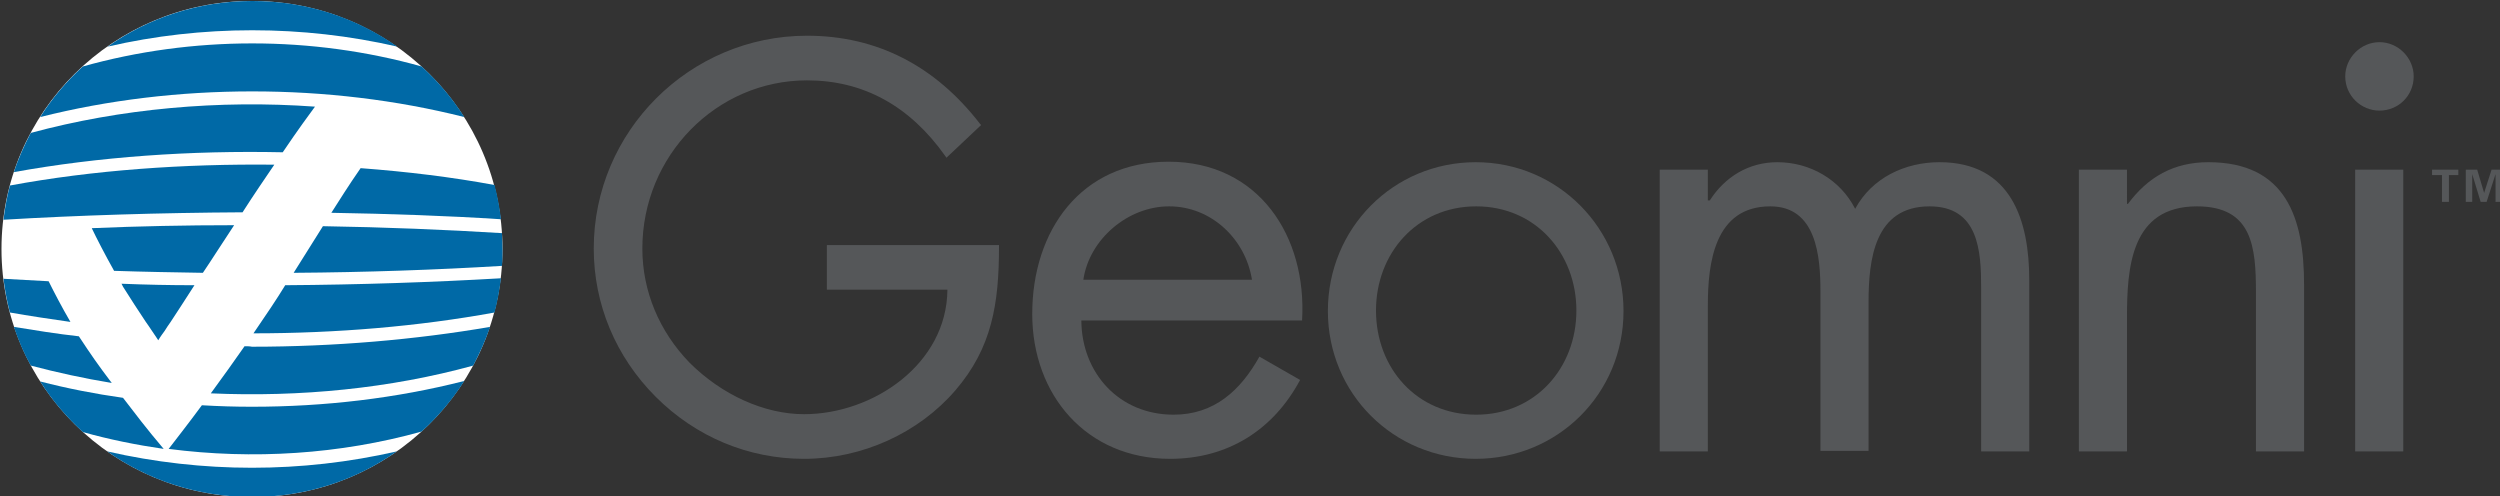 <?xml version="1.0" encoding="utf-8"?>
<!-- Generator: Adobe Illustrator 21.1.0, SVG Export Plug-In . SVG Version: 6.00 Build 0)  -->
<svg version="1.1" id="Layer_1" xmlns="http://www.w3.org/2000/svg" xmlns:xlink="http://www.w3.org/1999/xlink" x="0px" y="0px"
	 viewBox="0 0 504 100" style="enable-background:new 0 0 504 100;" xml:space="preserve">
<rect x="0" y="0" width="504" height="100" fill="#333333" stroke="none"/>
<style type="text/css">
	.st0{fill:#555759;}
	.st1{fill:#FFFFFF;}
	.st2{fill:#0069A6;}
</style>
<g>
	<g>
		<g>
			<g>
				<path class="st0" d="M492.2,35.3h-1.9v-1.1h5.3v1.1h-1.9v5.4h-1.4V35.3z"/>
				<path class="st0" d="M497.1,34.2h2.3l1.4,4.7l1.5-4.7h2.2v6.5h-1.4v-5.6l-1.8,5.6h-1.2l-1.7-5.6v5.6h-1.3V34.2z"/>
			</g>
		</g>
	</g>
	<g>
		<g>
			<g>
				<path class="st1" d="M101.3,50.2c0,27.6-22.6,50-50.5,50c-27.9,0-50.5-22.4-50.5-50c0-27.6,22.6-50,50.5-50
					C78.7,0.2,101.3,22.6,101.3,50.2z"/>
			</g>
			<g>
				<path class="st2" d="M93.6,23.6c-2.4-3.8-5.3-7.2-8.6-10.2c-22.1-6.2-46.2-6.2-68.3,0c-3.3,3-6.2,6.4-8.6,10.2
					C35.4,16.7,66.3,16.7,93.6,23.6z"/>
				<path class="st2" d="M57,30.7c3.1-4.6,5.4-7.7,6.5-9.2c-19.4-1.4-39.2,0.4-57.3,5.3c-1.3,2.5-2.5,5.1-3.4,7.9
					C19.9,31.6,38.5,30.3,57,30.7z"/>
				<path class="st2" d="M49.3,69.8c-2,2.9-4.4,6.2-6.8,9.5c18,0.8,36.2-1,52.9-5.6c1.3-2.5,2.5-5.1,3.4-7.8c-15.1,2.6-31.5,4-48,4
					C50.3,69.8,49.8,69.8,49.3,69.8z"/>
				<path class="st2" d="M55.3,33.2C37,33,18.7,34.3,2,37.4c-0.6,2.2-1,4.5-1.3,6.9c15.1-0.9,31.6-1.4,48.2-1.5
					C51.2,39.2,53.4,36,55.3,33.2z"/>
				<path class="st2" d="M40.7,81.7c-2.8,3.8-5.4,7.1-6.7,8.8c17,2.2,34.5,1.1,51-3.5c3.3-3,6.2-6.4,8.6-10.2
					C79.9,80.3,65.4,82,50.8,82C47.4,82,44.1,81.9,40.7,81.7z"/>
				<path class="st2" d="M80.1,9.4c-8.2-5.8-18.3-9.2-29.2-9.2s-21,3.4-29.2,9.2C40.7,5,61,5,80.1,9.4z"/>
				<path class="st2" d="M59.2,55c14.5-0.1,28.8-0.6,42-1.4c0.1-1.1,0.1-2.2,0.1-3.3c0-1.1-0.1-2.2-0.1-3.3
					c-11.4-0.7-23.6-1.2-36.1-1.4C63.2,48.6,61.4,51.5,59.2,55z"/>
				<path class="st2" d="M66.8,42.9c11.8,0.2,23.4,0.6,34.2,1.3c-0.3-2.4-0.7-4.7-1.3-6.9c-8.6-1.6-17.7-2.7-27-3.4
					C70.2,37.5,68.4,40.4,66.8,42.9z"/>
				<path class="st2" d="M47.2,45.4c-9.7,0-19.3,0.2-28.7,0.6c0.9,1.9,2.7,5.4,4.5,8.6c5.9,0.2,11.9,0.3,17.9,0.4
					C42.8,52.2,44.8,49,47.2,45.4z"/>
				<path class="st2" d="M24.5,57.2c0.1,0.2,0.2,0.4,0.3,0.6c1.5,2.4,3.2,5,4.6,7.1c0.4,0.6,0.8,1.1,1.1,1.6
					c0.9,1.3,1.4,2.1,1.4,2.1s0.4-0.7,1.3-1.9c0.3-0.5,0.7-1.1,1.2-1.8c1.2-1.8,2.8-4.3,4.8-7.4C34.3,57.5,29.4,57.4,24.5,57.2z"/>
				<path class="st2" d="M51.1,67.2c16.7,0,33.3-1.4,48.6-4.2c0.6-2.2,1-4.6,1.3-6.9c-13.7,0.8-28.5,1.3-43.5,1.4
					C55.8,60.3,53.7,63.4,51.1,67.2z"/>
				<path class="st2" d="M9.8,56.7c-3.1-0.2-6.1-0.3-9.1-0.5C1,58.5,1.4,60.8,2,63c4,0.7,8,1.3,12.2,1.9C12.4,61.8,11,59.1,9.8,56.7
					z"/>
				<path class="st2" d="M22.3,76.9c-2.5-3.3-3.9-5.3-6.4-9.1c-4.5-0.5-8.8-1.2-13.1-1.9c0.9,2.7,2,5.3,3.4,7.8
					c5.3,1.4,10.8,2.6,16.3,3.5C22.5,77.1,22.4,77,22.3,76.9z"/>
				<path class="st2" d="M24.8,80.2c-5.7-0.8-11.3-1.9-16.7-3.3c2.4,3.8,5.3,7.2,8.6,10.2c5.3,1.5,10.8,2.6,16.3,3.4
					C29.6,86.5,27.1,83.2,24.8,80.2z"/>
				<path class="st2" d="M21.6,91c8.2,5.8,18.3,9.2,29.2,9.2s21-3.4,29.2-9.2c-9.6,2.2-19.4,3.3-29.2,3.3S31.2,93.2,21.6,91z"/>
			</g>
		</g>
		<g>
			<path class="st0" d="M486.6,15.4c0,3.9-3.1,6.9-6.9,6.9c-3.7,0-6.9-3-6.9-6.9c0-3.7,3.1-6.9,6.9-6.9
				C483.5,8.5,486.6,11.7,486.6,15.4z M484.5,91h-9.7V34.2h9.7V91z"/>
			<path class="st0" d="M218,64.7c0.1,10.5,7.6,18.9,18.6,18.9c8.2,0,13.5-4.9,17.3-11.7l8.2,4.7c-5.4,10.1-14.6,15.9-26.2,15.9
				c-16.9,0-27.8-12.9-27.8-29.2c0-16.8,9.8-30.7,27.5-30.7c18.2,0,27.9,15.1,26.9,32H218z M252.4,56.4c-1.3-8.2-8.2-14.8-16.7-14.8
				c-8.3,0-16.1,6.6-17.3,14.8H252.4z"/>
			<path class="st0" d="M267.7,62.7c0-16.7,13.2-30,29.8-30s29.8,13.4,29.8,30c0,16.7-13.3,29.8-29.8,29.8S267.7,79.4,267.7,62.7z
				 M277.4,62.6c0,11.6,8.2,21,20.2,21c11.9,0,20.2-9.4,20.2-21c0-11.5-8.2-21-20.2-21C285.6,41.6,277.4,51.1,277.4,62.6z"/>
			<path class="st0" d="M344.5,40.4h0.2c3-4.7,7.8-7.7,13.6-7.7c6.6,0,12.7,3.5,15.7,9.4c3.4-6.3,10.1-9.4,17-9.4
				c14.5,0,18.1,11.8,18.1,23.8V91h-9.7V58c0-7.4-0.5-16.4-10.4-16.4c-11.1,0-12.3,10.7-12.3,19.3v30h-9.7V58.7
				c0-7-0.8-17.1-10.1-17.1c-11.3,0-12.6,11.5-12.6,20V91h-9.7V34.2h9.7V40.4z"/>
			<path class="st0" d="M428.8,41.1h0.2c4-5.4,9.2-8.4,16.2-8.4c15.7,0,19.3,11.3,19.3,24.6V91h-9.7V59c0-9.2-0.7-17.4-11.9-17.4
				c-13.3,0-14.1,12.3-14.1,22.4V91h-9.7V34.2h9.7V41.1z"/>
			<g>
				<g>
					<path class="st0" d="M192.6,78.7c-7.4,8.6-18.8,13.8-30.5,13.8c-11.2,0-21.8-4.4-29.9-12.5c-8.1-8.1-12.5-18.7-12.5-29.9
						c0-23.6,19.3-42.9,43-42.9c14,0,25.8,6,34.9,17.8l0.2,0.2l-7,6.6l-0.2-0.3c-7.2-10.2-16.6-15.3-27.9-15.3
						c-18.3,0-33.2,15.2-33.2,33.9c0,8.6,3.4,16.7,9.5,23c6.5,6.5,15.1,10.4,23.1,10.4c13.9,0,28.8-10.1,28.9-25.1h-24.3v-9h34.7
						v0.3C201.4,61.2,200,70.1,192.6,78.7z"/>
				</g>
			</g>
		</g>
	</g>
</g>
</svg>
